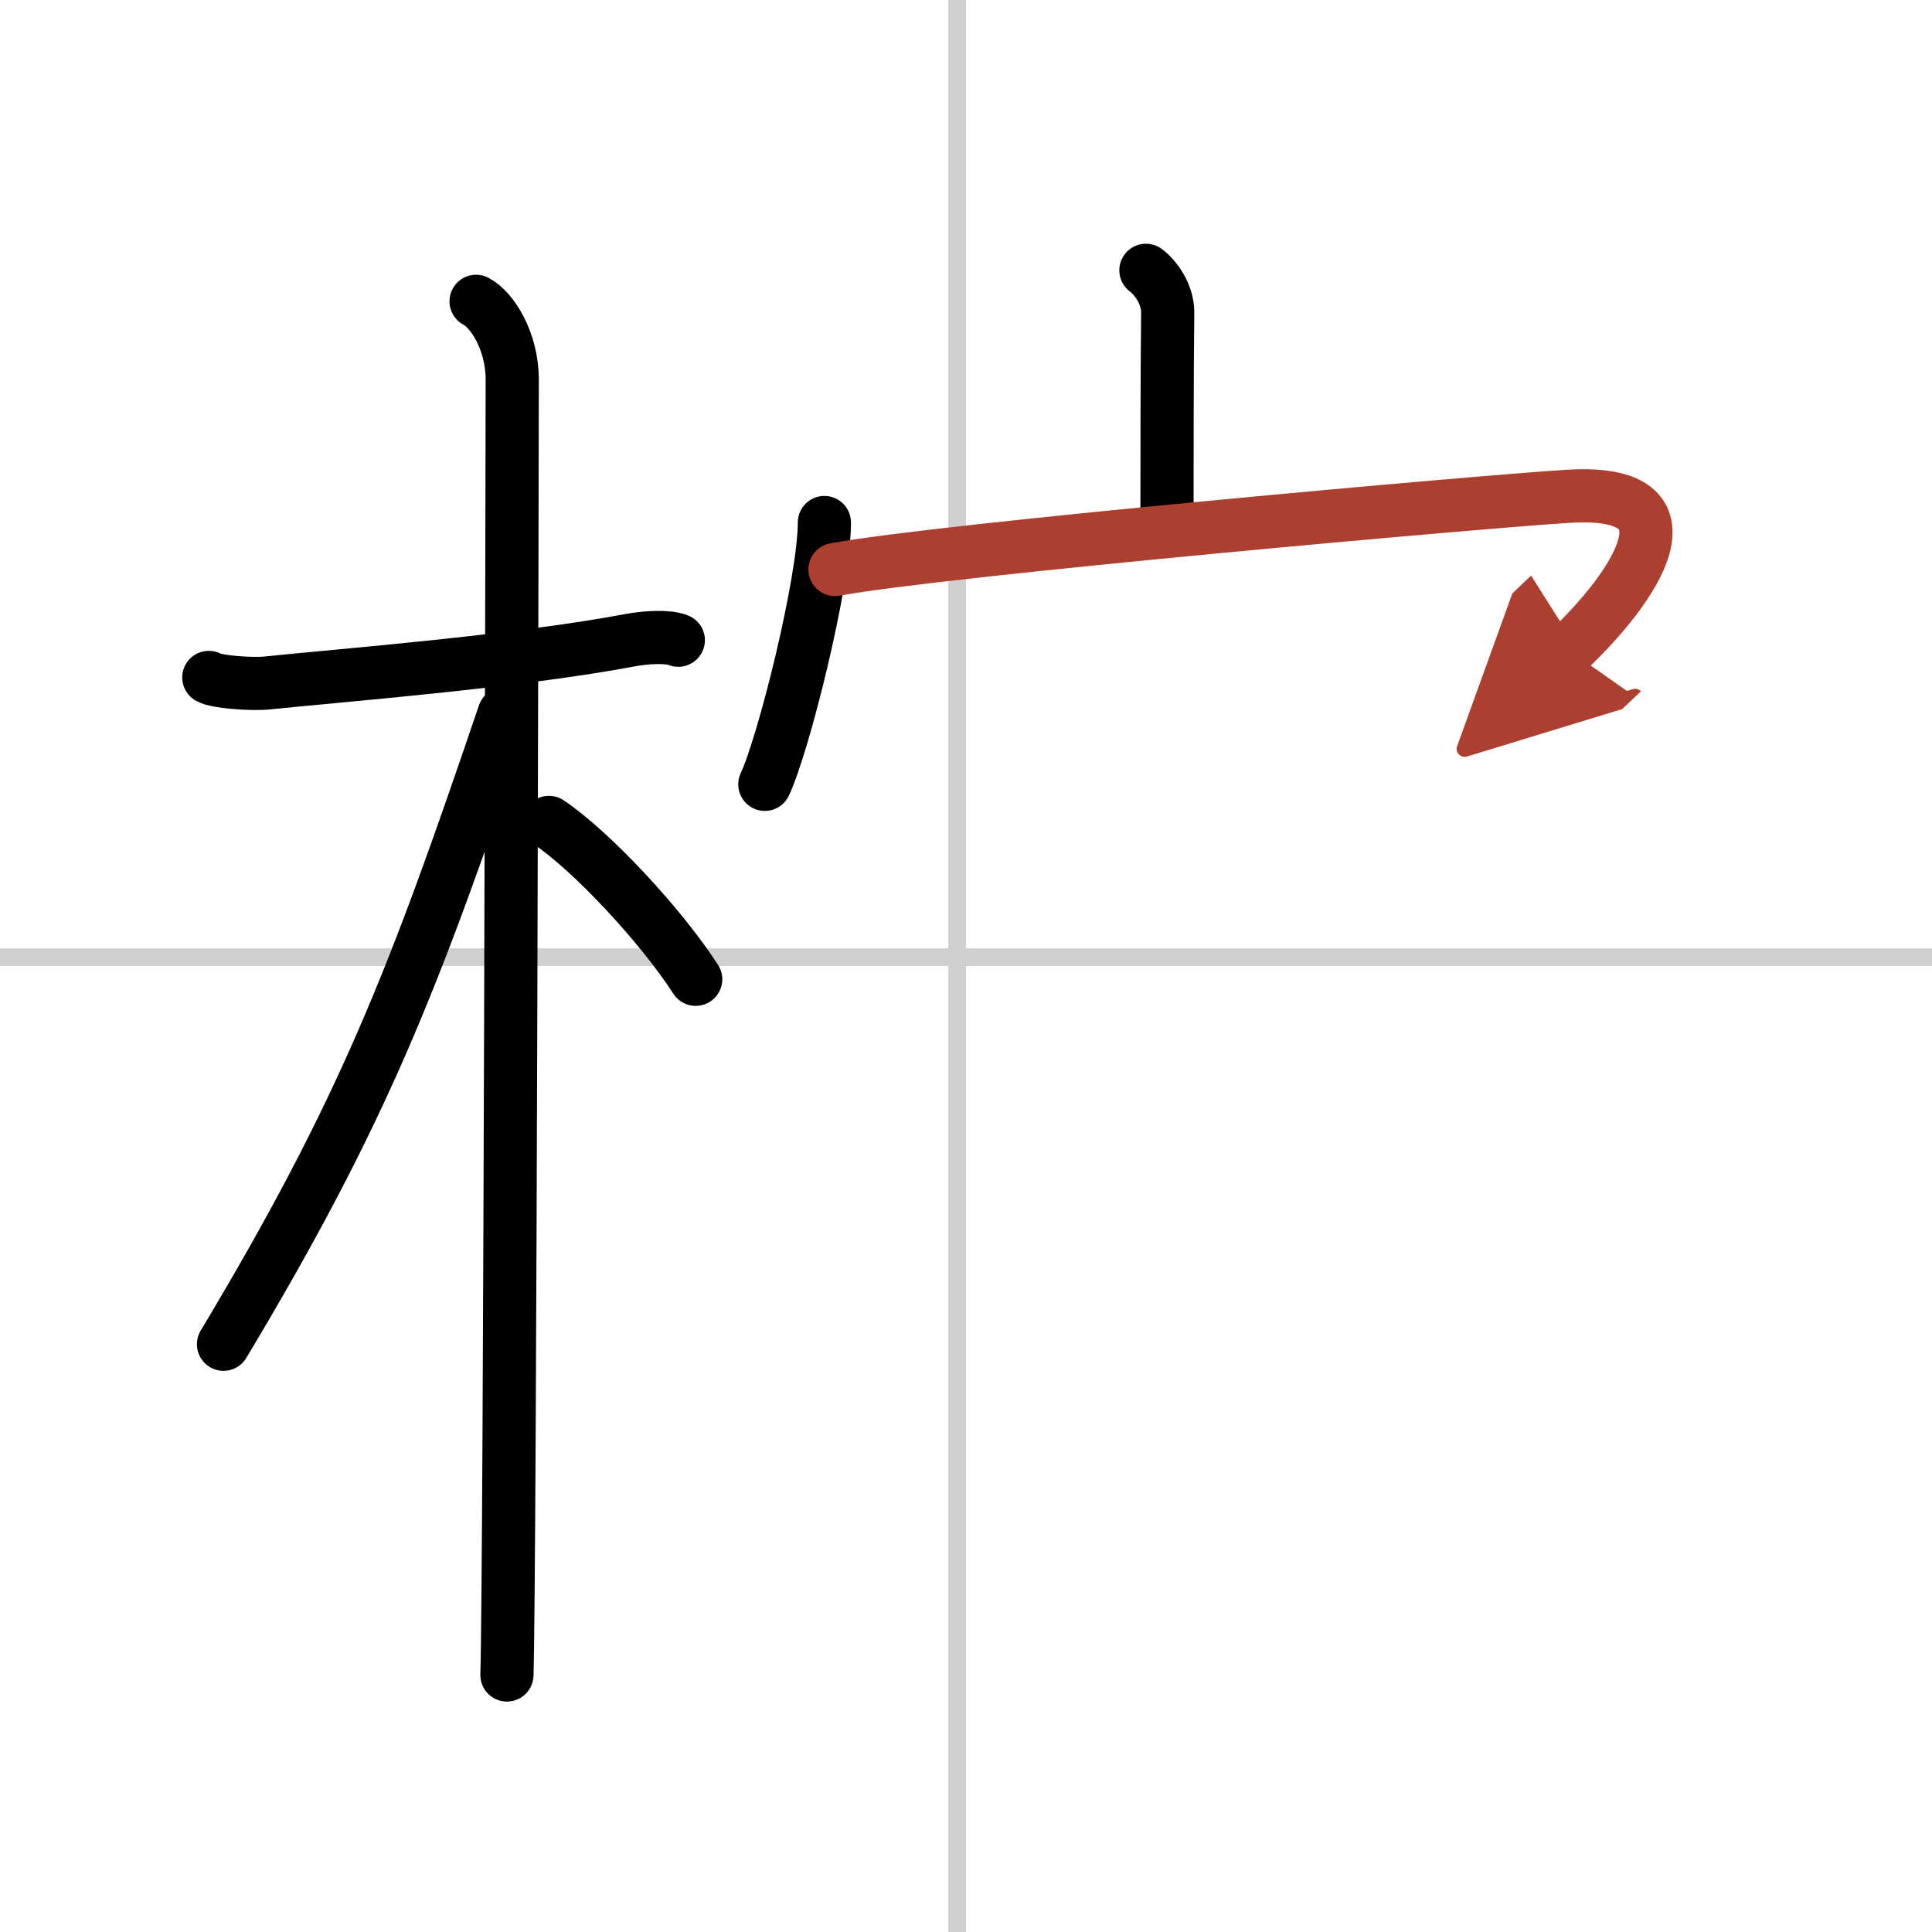 <svg width="400" height="400" viewBox="0 0 109 109" xmlns="http://www.w3.org/2000/svg"><defs><marker id="a" markerWidth="4" orient="auto" refX="1" refY="5" viewBox="0 0 10 10"><polyline points="0 0 10 5 0 10 1 5" fill="#ad3f31" stroke="#ad3f31"/></marker></defs><g fill="none" stroke="#000" stroke-linecap="round" stroke-linejoin="round" stroke-width="3"><rect width="100%" height="100%" fill="#fff" stroke="#fff"/><line x1="54" x2="54" y2="109" stroke="#d0d0d0" stroke-width="1"/><line x2="109" y1="54" y2="54" stroke="#d0d0d0" stroke-width="1"/><path d="m11.78 38.22c0.35 0.24 2.39 0.41 3.31 0.31 3.94-0.41 14.12-1.21 20.45-2.41 0.92-0.17 2.15-0.24 2.73 0"/><path d="m26.86 17c0.91 0.47 2.04 2.25 2.04 4.42 0 0.95-0.12 67.25-0.3 73.08"/><path d="m28.44 40.28c-5.1 15.04-7.94 22.4-15.83 35.56"/><path d="m30.97 46.4c2.37 1.59 6.28 5.76 8.28 8.85"/><path d="m64.65 15.25c0.51 0.37 1.24 1.32 1.23 2.39-0.04 3.36-0.04 8.86-0.04 11.92"/><path d="m46.51 29.48c0 3.34-2.31 12.54-3.36 14.77"/><path d="M47.11,32.13C53.25,31,83.85,28.28,88.47,28c7.67-0.47,3.71,5.17,0.03,8.67" marker-end="url(#a)" stroke="#ad3f31"/></g></svg>
